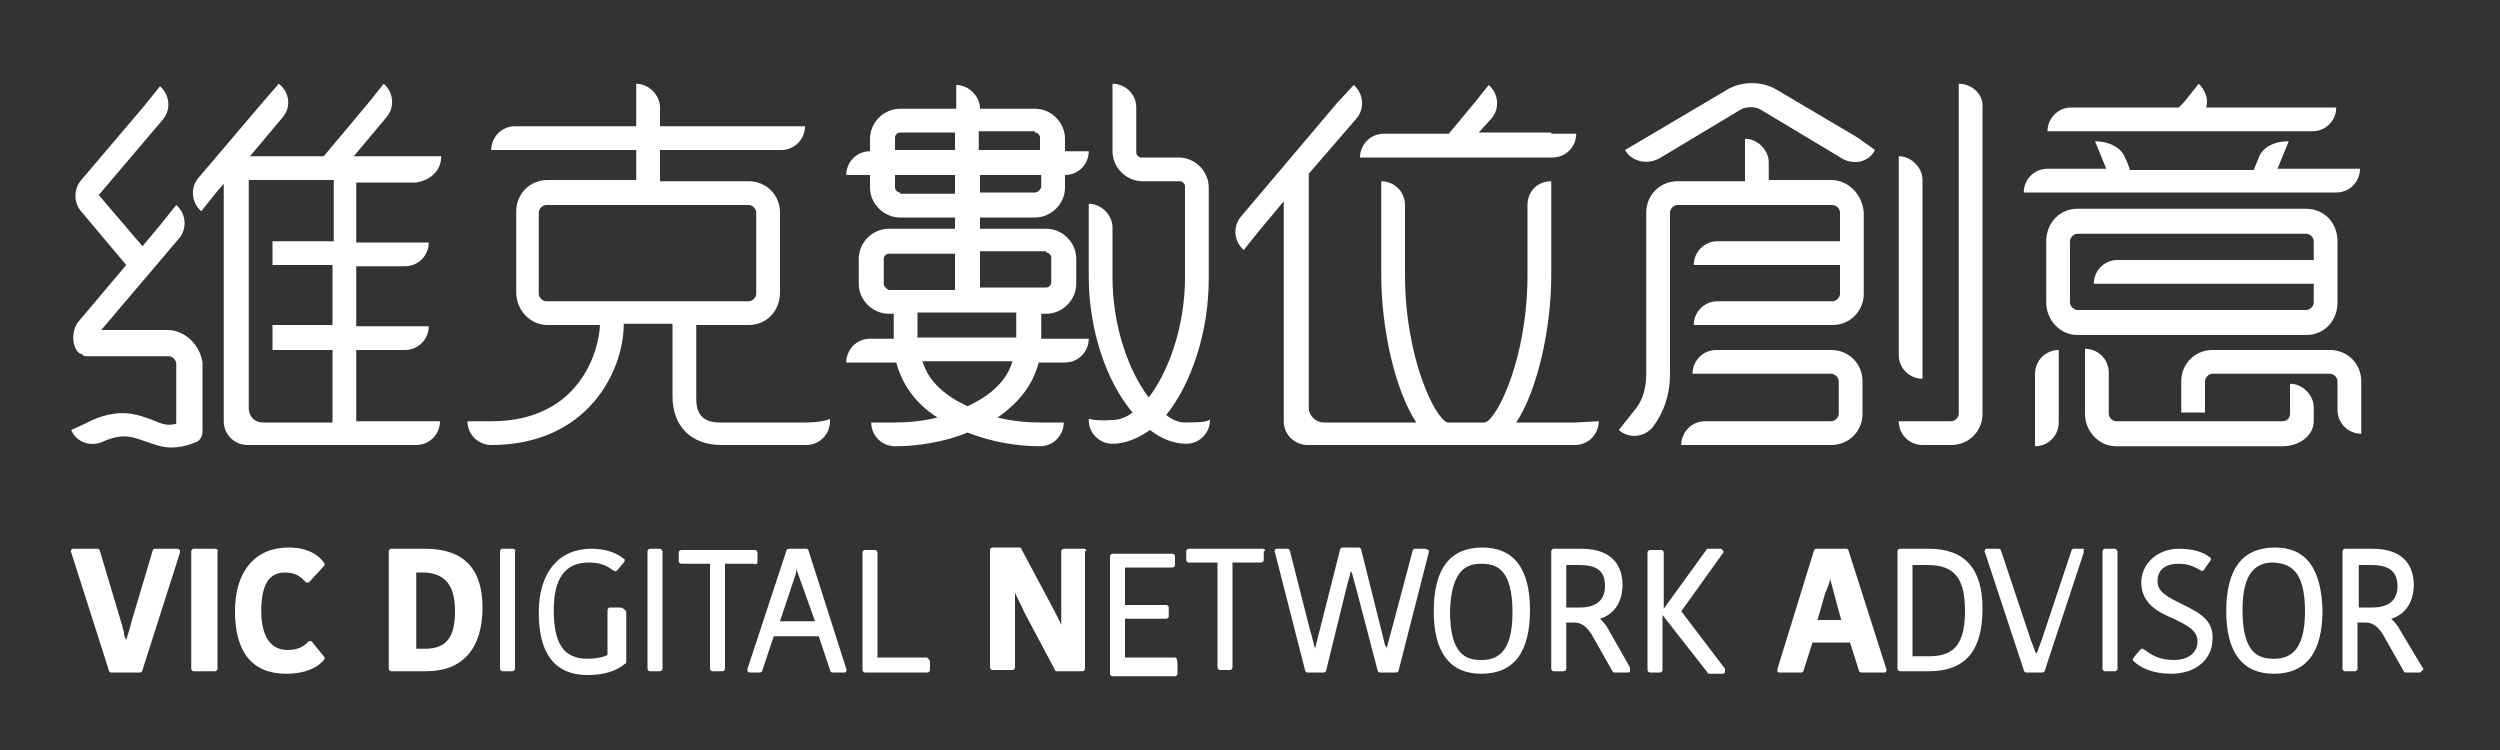<?xml version="1.0" encoding="utf-8"?>
<!-- Generator: Adobe Illustrator 25.3.1, SVG Export Plug-In . SVG Version: 6.00 Build 0)  -->
<svg version="1.1" id="圖層_1" xmlns="http://www.w3.org/2000/svg" xmlns:xlink="http://www.w3.org/1999/xlink" x="0px" y="0px"
	 viewBox="0 0 200 60" style="enable-background:new 0 0 200 60;" xml:space="preserve">
<rect x="0" y="0" width="200" height="60" fill="#333333" stroke="none"/>
<style type="text/css">
	.st0{fill:#FFFFFF;}
</style>
<g>
	<g>
		<path class="st0" d="M14.2,43.9h-1.8c-0.1,0-0.2,0.1-0.2,0.2l-1.7,5.7c-0.1,0.5-0.3,1-0.4,1.4C10,51,9.9,50.8,9.9,50.5
			c-0.1-0.2-0.1-0.5-0.2-0.7L8,44.1c0-0.1-0.1-0.2-0.2-0.2H5.9c-0.1,0-0.2,0-0.2,0.1s-0.1,0.1,0,0.2l3,9.4c0,0.1,0.1,0.2,0.2,0.2
			h2.3c0.1,0,0.2-0.1,0.2-0.2l3-9.4c0-0.1,0-0.2,0-0.2C14.3,44,14.3,43.9,14.2,43.9z"/>
		<path class="st0" d="M17.2,43.9h-1.7c-0.1,0-0.2,0.1-0.2,0.2v9.4c0,0.1,0.1,0.2,0.2,0.2h1.7c0.1,0,0.2-0.1,0.2-0.2v-9.4
			C17.5,44.1,17.4,43.9,17.2,43.9z"/>
		<path class="st0" d="M23.1,43.8c-2.7,0-4.3,1.9-4.3,5.1c0,3.3,1.4,5,4.1,5c1.8,0,2.7-0.7,3-1.1c0.1-0.1,0.1-0.2,0-0.3L25,51.4
			c0-0.1-0.1-0.1-0.2-0.1s-0.1,0-0.2,0.1C24.2,51.8,23.7,52,23,52c-1.7,0-2.1-1.7-2.1-3.1c0-2.1,0.6-3.1,1.9-3.1
			c0.9,0,1.3,0.4,1.6,0.7c0,0.1,0.1,0.1,0.2,0.1s0.1,0,0.2-0.1l1.1-1.2c0.1-0.1,0.1-0.2,0-0.3C25.5,44.4,24.6,43.8,23.1,43.8z"/>
		<path class="st0" d="M34,43.9h-2.7c-0.1,0-0.2,0.1-0.2,0.2v9.4c0,0.1,0.1,0.2,0.2,0.2h2.8c2.9,0,4.5-1.8,4.5-5.1
			C38.6,45.5,37.1,43.9,34,43.9z M36.4,48.9c0,2.1-0.7,3-2.4,3h-0.7v-6.1H34C35.6,45.9,36.4,46.8,36.4,48.9z"/>
		<path class="st0" d="M41,43.9h-0.8c-0.1,0-0.2,0.1-0.2,0.2v9.4c0,0.1,0.1,0.2,0.2,0.2H41c0.1,0,0.2-0.1,0.2-0.2v-9.4
			C41.3,44.1,41.2,43.9,41,43.9z"/>
		<path class="st0" d="M49.6,48.6h-0.8c-0.1,0-0.2,0.1-0.2,0.2v3.6c-0.4,0.2-1,0.3-1.6,0.3c-1.9,0-2.7-1.2-2.7-3.9
			c0-2.5,0.9-3.8,2.8-3.8c0.8,0,1.4,0.2,1.9,0.6c0.1,0,0.1,0.1,0.2,0.1c0.1,0,0.1,0,0.2-0.1l0.5-0.6c0.1-0.1,0.1-0.3,0-0.3
			c-0.6-0.5-1.5-0.8-2.6-0.8c-2.6,0-4.2,1.9-4.2,5.1c0,4.2,2.1,5,3.9,5c1.3,0,2.3-0.3,3-0.9c0.1,0,0.1-0.1,0.1-0.2v-4
			C49.9,48.7,49.8,48.6,49.6,48.6z"/>
		<path class="st0" d="M52.8,43.9H52c-0.1,0-0.2,0.1-0.2,0.2v9.4c0,0.1,0.1,0.2,0.2,0.2h0.8c0.1,0,0.2-0.1,0.2-0.2v-9.4
			C53,44.1,52.9,43.9,52.8,43.9z"/>
		<path class="st0" d="M60.6,44.9v-0.7c0-0.1-0.1-0.2-0.2-0.2h-5.9c-0.1,0-0.2,0.1-0.2,0.2v0.7c0,0.1,0.1,0.2,0.2,0.2h2.3v8.4
			c0,0.1,0.1,0.2,0.2,0.2h0.8c0.1,0,0.2-0.1,0.2-0.2v-8.4h2.3C60.5,45.2,60.6,45.1,60.6,44.9z"/>
		<path class="st0" d="M64.7,44.1c0-0.1-0.1-0.2-0.2-0.2h-1.4c-0.1,0-0.2,0.1-0.2,0.2l-3.1,9.4c0,0.1,0,0.2,0,0.2s0.1,0.1,0.2,0.1
			h0.8c0.1,0,0.2-0.1,0.2-0.2l0.9-2.7h3.6l0.9,2.7c0,0.1,0.1,0.2,0.2,0.2h0.9c0.1,0,0.2,0,0.2-0.1s0.1-0.1,0-0.2L64.7,44.1z
			 M65.2,49.7h-2.8l1.1-3.3c0.1-0.3,0.2-0.5,0.2-0.8v-0.1L65.2,49.7z"/>
		<path class="st0" d="M74.1,52.6h-3.9v-8.4c0-0.1-0.1-0.2-0.2-0.2h-0.8c-0.1,0-0.2,0.1-0.2,0.2v9.4c0,0.1,0.1,0.2,0.2,0.2h5
			c0.1,0,0.2-0.1,0.2-0.2v-0.7C74.3,52.7,74.2,52.6,74.1,52.6z"/>
		<path class="st0" d="M86.7,43.9h-1.6c-0.1,0-0.2,0.1-0.2,0.2V48c0,0.6,0,1.3,0,2c-0.2-0.5-0.5-1-0.8-1.6l-2.4-4.5
			c0-0.1-0.1-0.1-0.2-0.1h-2.1c-0.1,0-0.2,0.1-0.2,0.2v9.4c0,0.1,0.1,0.2,0.2,0.2H81c0.1,0,0.2-0.1,0.2-0.2v-4.3c0-0.7,0-1.2,0-1.7
			c0.2,0.5,0.5,1,0.7,1.5l2.5,4.7c0,0.1,0.1,0.1,0.2,0.1h2c0.1,0,0.2-0.1,0.2-0.2v-9.4C87,44.1,86.9,43.9,86.7,43.9z"/>
		<path class="st0" d="M94,52.6h-4v-3.1h3.3c0.1,0,0.2-0.1,0.2-0.2v-0.7c0-0.1-0.1-0.2-0.2-0.2H90v-3h3.8c0.1,0,0.2-0.1,0.2-0.2
			v-0.7c0-0.1-0.1-0.2-0.2-0.2H89c-0.1,0-0.2,0.1-0.2,0.2v9.4c0,0.1,0.1,0.2,0.2,0.2h5c0.1,0,0.2-0.1,0.2-0.2v-0.7
			C94.2,52.7,94.1,52.6,94,52.6z"/>
		<path class="st0" d="M101,43.9h-5.9c-0.1,0-0.2,0.1-0.2,0.2v0.7c0,0.1,0.1,0.2,0.2,0.2h2.3v8.4c0,0.1,0.1,0.2,0.2,0.2h0.8
			c0.1,0,0.2-0.1,0.2-0.2V45h2.3c0.1,0,0.2-0.1,0.2-0.2v-0.7C101.3,44.1,101.2,43.9,101,43.9z"/>
		<path class="st0" d="M114,43.9h-0.8c-0.1,0-0.2,0.1-0.2,0.2l-1.7,6.4c-0.1,0.4-0.2,0.7-0.3,1.1c0,0.1-0.1,0.2-0.1,0.3
			c0-0.1,0-0.2-0.1-0.3c-0.1-0.4-0.2-0.8-0.3-1.2l-1.6-6.4c0-0.1-0.1-0.2-0.2-0.2h-1.3c-0.1,0-0.2,0.1-0.2,0.2l-2,7.9
			c0-0.1-0.1-0.3-0.1-0.4c-0.1-0.4-0.2-0.8-0.3-1.1l-1.6-6.3c0-0.1-0.1-0.2-0.2-0.2h-0.8c-0.1,0-0.2,0-0.2,0.1s-0.1,0.1,0,0.2
			l2.4,9.4c0,0.1,0.1,0.2,0.2,0.2h1.3c0.1,0,0.2-0.1,0.2-0.2l1.6-6.5c0.1-0.4,0.2-0.8,0.3-1.1c0-0.1,0-0.2,0.1-0.3
			c0,0.1,0.1,0.2,0.1,0.3c0.1,0.4,0.2,0.7,0.3,1.1l1.7,6.5c0,0.1,0.1,0.2,0.2,0.2h1.3c0.1,0,0.2-0.1,0.2-0.2l2.4-9.4
			c0-0.1,0-0.2,0-0.2C114.2,44,114.1,43.9,114,43.9z"/>
		<path class="st0" d="M118.6,43.8c-2.6,0-3.9,1.7-3.9,5.1c0,3.3,1.3,5,3.8,5c2.6,0,3.9-1.7,3.9-5.1
			C122.4,45.5,121.1,43.8,118.6,43.8z M118.5,45.1c1.2,0,2.5,0.4,2.5,3.9c0,3.3-1.3,3.8-2.5,3.8s-2.5-0.4-2.5-3.9
			C116.1,45.5,117.4,45.1,118.5,45.1z"/>
		<path class="st0" d="M128.7,50.4c-0.2-0.4-0.5-0.7-0.7-0.9c1-0.3,1.8-1.2,1.8-2.7c0-1.3-0.6-2.9-3.3-2.9h-2.2
			c-0.1,0-0.2,0.1-0.2,0.2v9.4c0,0.1,0.1,0.2,0.2,0.2h0.8c0.1,0,0.2-0.1,0.2-0.2v-3.7h0.6c0.6,0,1,0.3,1.4,0.9l1.7,3
			c0,0.1,0.1,0.1,0.2,0.1h1c0.1,0,0.2,0,0.2-0.1s0-0.2,0-0.3L128.7,50.4z M128.4,46.9c0,1.1-0.7,1.7-2,1.7h-1.1v-3.4h1
			C127.8,45.2,128.4,45.7,128.4,46.9z"/>
		<path class="st0" d="M134.5,48.9l3.3-4.6c0.1-0.1,0.1-0.2,0-0.3s-0.1-0.1-0.2-0.1h-0.9c-0.1,0-0.2,0-0.2,0.1l-3.4,4.7v-4.5
			c0-0.1-0.1-0.2-0.2-0.2H132c-0.1,0-0.2,0.1-0.2,0.2v9.4c0,0.1,0.1,0.2,0.2,0.2h0.8c0.1,0,0.2-0.1,0.2-0.2v-4.4l3.6,4.6
			c0,0.1,0.1,0.1,0.2,0.1h1c0.1,0,0.2-0.1,0.2-0.1c0-0.1,0-0.2,0-0.3L134.5,48.9z"/>
		<path class="st0" d="M147.9,44.1c0-0.1-0.1-0.2-0.2-0.2h-2.4c-0.1,0-0.2,0.1-0.2,0.2l-2.9,9.4c0,0.1,0,0.2,0,0.2
			c0,0.1,0.1,0.1,0.2,0.1h1.7c0.1,0,0.2-0.1,0.2-0.2l0.7-2.2h3l0.7,2.2c0,0.1,0.1,0.2,0.2,0.2h1.8c0.1,0,0.2,0,0.2-0.1
			s0.1-0.1,0-0.2L147.9,44.1z M146.4,46.3c0.1,0.3,0.2,0.7,0.3,1.1l0.6,2.2h-1.9l0.6-2.1C146.2,47,146.4,46.6,146.4,46.3z"/>
		<path class="st0" d="M154.3,43.9H152c-0.1,0-0.2,0.1-0.2,0.2v9.4c0,0.1,0.1,0.2,0.2,0.2h2.3c2.9,0,4.3-1.6,4.3-5
			C158.6,45.5,157.2,43.9,154.3,43.9z M157.2,48.9c0,3-1.2,3.6-2.9,3.6H153v-7.3h1.2C156.4,45.2,157.2,46.3,157.2,48.9z"/>
		<path class="st0" d="M166.7,43.9h-0.8c-0.1,0-0.2,0.1-0.2,0.2l-2.4,7.2c-0.1,0.3-0.2,0.5-0.3,0.8l-0.1,0.2l-0.1-0.2
			c-0.1-0.3-0.2-0.6-0.3-0.8l-2.4-7.2c0-0.1-0.1-0.2-0.2-0.2H159c-0.1,0-0.2,0-0.2,0.1s-0.1,0.1,0,0.2l3.1,9.4
			c0,0.1,0.1,0.2,0.2,0.2h1.3c0.1,0,0.2-0.1,0.2-0.2l3.1-9.4C166.7,44.1,166.7,44,166.7,43.9C166.9,44,166.8,43.9,166.7,43.9z"/>
		<path class="st0" d="M169.2,43.9h-0.8c-0.1,0-0.2,0.1-0.2,0.2v9.4c0,0.1,0.1,0.2,0.2,0.2h0.8c0.1,0,0.2-0.1,0.2-0.2v-9.4
			C169.4,44.1,169.3,43.9,169.2,43.9z"/>
		<path class="st0" d="M174.5,48.3c-1-0.5-1.9-0.9-1.9-1.8c0-0.9,0.6-1.4,1.7-1.4c0.7,0,1.2,0.2,1.7,0.5c0.1,0.1,0.3,0.1,0.3,0
			l0.5-0.7c0.1-0.1,0.1-0.3,0-0.3c-0.6-0.5-1.5-0.7-2.5-0.7c-1.7,0-3,1.2-3,2.7c0,1.7,1.4,2.4,2.6,2.9c1,0.5,1.9,0.9,1.9,1.8
			c0,0.9-0.7,1.5-1.9,1.5c-1.1,0-1.8-0.4-2.3-0.8c-0.1,0-0.1-0.1-0.2-0.1c-0.1,0-0.1,0-0.2,0.1l-0.5,0.6c-0.1,0.1-0.1,0.3,0,0.3
			c0.5,0.5,1.5,1,3,1c1.9,0,3.3-1.1,3.3-2.8C177.1,49.5,175.7,48.9,174.5,48.3z"/>
		<path class="st0" d="M182,43.8c-2.6,0-3.9,1.7-3.9,5.1c0,3.3,1.3,5,3.8,5c2.6,0,3.9-1.7,3.9-5.1C185.7,45.5,184.5,43.8,182,43.8z
			 M184.4,48.9c0,3.3-1.3,3.8-2.5,3.8s-2.5-0.4-2.5-3.9c0-3.3,1.3-3.8,2.5-3.8C183.1,45.1,184.4,45.5,184.4,48.9z"/>
		<path class="st0" d="M193.8,53.4l-1.8-3c-0.2-0.4-0.5-0.7-0.7-0.9c1-0.3,1.8-1.2,1.8-2.7c0-1.3-0.6-2.9-3.3-2.9h-2.2
			c-0.1,0-0.2,0.1-0.2,0.2v9.4c0,0.1,0.1,0.2,0.2,0.2h0.8c0.1,0,0.2-0.1,0.2-0.2v-3.7h0.6c0.6,0,1,0.3,1.4,0.9l1.7,3
			c0,0.1,0.1,0.1,0.2,0.1h1c0.1,0,0.2,0,0.2-0.1C193.9,53.6,193.9,53.5,193.8,53.4z M191.8,46.9c0,1.1-0.7,1.7-2,1.7h-1.1v-3.4h1
			C191.1,45.2,191.8,45.7,191.8,46.9z"/>
	</g>
	<g>
		<g>
			<path class="st0" d="M151.9,12.5L151.9,12.5v1.9l0,0v14l0,0c0,1.1,0.9,1.9,1.9,1.9l0,0v-1.9l0,0v-14l0,0
				C153.8,13.4,152.9,12.5,151.9,12.5z"/>
			<path class="st0" d="M164.7,29.9V28l0,0c-1.1,0-1.9,0.9-1.9,1.9l0,0v3.9l0,0v1.9l0,0c1.1,0,1.9-0.9,1.9-1.9l0,0V29.9L164.7,29.9z
				"/>
			<path class="st0" d="M184.5,16.7h-18.3c-1.4,0-2.5,1.1-2.5,2.6v4.9c0,1.4,1.1,2.6,2.5,2.6h18.3c1.4,0,2.5-1.1,2.5-2.6v-4.9
				C187,17.8,185.9,16.7,184.5,16.7z M184.5,24.8h-18.3c-0.3,0-0.6-0.3-0.6-0.6v-4.9c0-0.3,0.3-0.6,0.6-0.6h18.3
				c0.3,0,0.6,0.3,0.6,0.6v1.5h-15.7c-1.1,0-1.9,0.9-1.9,1.9l0,0h1.9l0,0h15.7v1.5C185.1,24.5,184.8,24.8,184.5,24.8z"/>
			<path class="st0" d="M186.9,13.5L186.9,13.5h-4.7l0.9-2.2c-1.2,0-2.1,0.5-2.4,1.3c-0.1,0.3-0.3,0.7-0.4,1h-9.9
				c-0.1-0.3-0.2-0.6-0.4-1c-0.3-0.8-1.3-1.3-2.4-1.3l0.9,2.2h-4.7l0,0c-1.1,0-1.9,0.9-1.9,1.9l0,0h1.9l0,0h23.1l0,0
				c1.1,0,1.9-0.9,1.9-1.9l0,0H186.9z"/>
			<path class="st0" d="M188.9,30.5c0-1.4-1.1-2.5-2.5-2.5H177c-1.4,0-2.5,1.1-2.5,2.5V33h1.9v-2.5c0-0.3,0.3-0.6,0.6-0.6h9.4
				c0.3,0,0.6,0.3,0.6,0.6v2.3l0,0c0,1.1,0.9,1.9,1.9,1.9l0,0v-1.9l0,0V30.5z"/>
			<path class="st0" d="M185.1,32.6c0-1-0.9-1.9-1.9-1.9l0,0c0,0,0,2.1,0,2.4c0,0.4-0.3,0.6-0.6,0.6h-13.3c-0.3,0-0.6-0.3-0.6-0.6
				v-3.3l0,0c0-1.1-0.9-1.9-1.9-1.9l0,0v1.9v3.3c0,1.4,1.1,2.6,2.5,2.6h13.3c1.4,0,2.5-0.9,2.5-2V32.6L185.1,32.6z"/>
			<path class="st0" d="M82.8,17.4c1.3,0,2.4-1.1,2.4-2.4v-1c1.1,0,1.9-0.9,1.9-1.9l0,0h-1.9v-1c0-1.3-1.1-2.4-2.4-2.4h-4.4l0,0l0,0
				l0,0l0,0l0,0c0-1-0.9-1.9-1.9-1.9l0,0v1.9l0,0l0,0H72c-1.3,0-2.4,1.1-2.4,2.4v1c-1.1,0-1.9,0.9-1.9,1.9l0,0h1.9v1
				c0,1.3,1.1,2.4,2.4,2.4h4.4v0.9h-5.3c-1.3,0-2.4,1.1-2.4,2.4v2c0,1.3,1.1,2.4,2.4,2.4h0.4v2h-1.9l0,0c-1.1,0-1.9,0.9-1.9,1.9l0,0
				h1.9l0,0h2.1c0.5,1.9,1.7,3.4,3.3,4.4c-1.2,0.3-2.4,0.4-3.4,0.4l0,0h-1.9l0,0c0,1.1,0.9,1.9,1.9,1.9l0,0c1.7,0,3.9-0.3,5.8-1.1
				c2,0.8,4.1,1.1,5.8,1.1l0,0c1.1,0,1.9-0.9,1.9-1.9l0,0h-1.9l0,0c-1,0-2.2-0.1-3.4-0.4c1.6-1.1,2.8-2.5,3.3-4.4h2.1l0,0
				c1.1,0,1.9-0.9,1.9-1.9l0,0h-1.9l0,0h-1.9v-2h0.4c1.3,0,2.4-1.1,2.4-2.4v-2c0-1.3-1.1-2.4-2.4-2.4h-5.3v-0.9H82.8z M70.7,22.7v-2
				c0-0.2,0.2-0.4,0.4-0.4h5.3v2.9h-5.3C70.9,23.1,70.7,22.9,70.7,22.7z M77.4,32.5c-1.7-0.8-3.1-1.9-3.6-3.6H81
				C80.5,30.6,79.1,31.7,77.4,32.5z M81.3,27h-7.9v-2h7.9V27z M83.7,20.2c0.2,0,0.4,0.2,0.4,0.4v2c0,0.2-0.2,0.4-0.4,0.4h-5.3v-2.9
				h5.3V20.2z M82.8,15.4h-4.4V14h4.9v1C83.2,15.2,83,15.4,82.8,15.4z M82.8,10.6c0.2,0,0.4,0.2,0.4,0.4v1h-4.9v-1.5h4.5V10.6z
				 M72,10.6h4.4V12h-4.8v-1C71.6,10.8,71.8,10.6,72,10.6z M72,15.4c-0.2,0-0.4-0.2-0.4-0.4v-1h4.8v1.5H72V15.4z"/>
			<path class="st0" d="M146.5,14.4h-5V13l0,0l0,0l0,0l0,0c0-1-0.9-1.9-1.9-1.9l0,0V13l0,0v1.5h-5.4c-1.4,0-2.5,1.1-2.5,2.5v12.9
				c0,1.2-0.3,2.2-1,3l0,0l0,0l-1.2,1.5l0,0c0.8,0.7,2,0.6,2.7-0.2l0,0c0.9-1.2,1.4-2.6,1.4-4.3V17c0-0.3,0.3-0.6,0.6-0.6h12.4
				c0.3,0,0.6,0.3,0.6,0.6v2.3h-9.8l0,0c-1.1,0-1.9,0.9-1.9,1.9l0,0h1.9l0,0h9.8v2.3c0,0.3-0.3,0.6-0.6,0.6h-9.2
				c-1.1,0-1.9,0.9-1.9,1.9l0,0h1.9l0,0h9.2c1.4,0,2.5-1.1,2.5-2.5V17C149,15.6,147.9,14.4,146.5,14.4z"/>
			<path class="st0" d="M124.1,10.6L124.1,10.6h-5.8l1-1.1l0,0c0.7-0.8,0.6-2-0.2-2.7l-1.2,1.5l0,0l-2,2.4h-5.2l0,0
				c-1.1,0-1.9,0.9-1.9,1.9l0,0h1.9l0,0h13.5l0,0c1.1,0,1.9-0.9,1.9-1.9l0,0h-2V10.6z"/>
			<path class="st0" d="M148.6,11L148.6,11L142,7.1c-1.1-0.6-2.6-0.6-3.7,0l-6.6,3.9l0,0l-1.7,1l0,0c0.5,0.9,1.7,1.2,2.7,0.7l0,0
				l6.5-3.9c0.4-0.3,1.3-0.3,1.7,0l6.5,3.9l0,0c0.9,0.5,2.1,0.3,2.6-0.7l0,0L148.6,11z"/>
			<path class="st0" d="M13.4,26.4H8.1l6.2-7.3l0,0c0.7-0.8,0.6-2-0.2-2.7l-1.2,1.5l0,0l-1.5,1.8l-3.5-4.1l0,0l0,0l5.1-6l0,0
				c0.7-0.8,0.6-2-0.2-2.7l-1.2,1.5l0,0l-5.1,6l0,0c-0.6,0.7-0.6,1.7-0.1,2.4l0,0l3.7,4.4l-3.8,4.5l0,0c-0.6,0.7-0.6,2.1,0.1,2.6
				c0,0,0,0,0.1,0c0,0,0.1,0,0.1,0.1c0.1,0.1,0.3,0.1,0.4,0.1h6.5c0.3,0,0.6,0.3,0.6,0.6v4.8c-0.7,0.2-1.2,0-1.9-0.3
				c-1.1-0.4-2.5-1-4.8,0l0,0l-0.2,0.1c-0.1,0-0.1,0.1-0.2,0.1l-1.3,0.6l0,0c0.4,1,1.6,1.4,2.6,0.9l0,0c1.6-0.7,2.4-0.3,3.3,0
				c0.6,0.2,1.3,0.5,2.1,0.5c0.5,0,1.2-0.1,1.9-0.4c0.4-0.1,0.6-0.5,0.6-0.9V29C16,27.6,14.8,26.4,13.4,26.4z"/>
			<path class="st0" d="M146.5,28h-9.2l0,0l0,0l0,0l0,0c-1.1,0-1.9,0.9-1.9,1.9l0,0h1.9l0,0h9.2c0.3,0,0.6,0.3,0.6,0.6v2.6
				c0,0.3-0.3,0.6-0.6,0.6h-10.1l0,0l0,0l0,0l0,0c-1.1,0-1.9,0.9-1.9,1.9l0,0h1.9l0,0h10.1c1.4,0,2.5-1.1,2.5-2.5v-2.6
				C149,29.1,147.9,28,146.5,28z"/>
			<path class="st0" d="M126,33.8L126,33.8h-4.7c1.7-2.6,2.8-7.5,2.8-11.8v-5.6l0,0v-1.9l0,0c-1.1,0-1.9,0.8-1.9,1.9l0,0V22
				c0,6.6-2.4,11.5-3.4,11.8c0,0-0.1,0-0.2,0H116c-0.1,0-0.2,0-0.2,0c-1-0.3-3.4-5.2-3.4-11.8v-5.6l0,0c0-1.1-0.9-1.9-1.9-1.9l0,0
				v1.9l0,0V22c0,4.3,1.1,9.2,2.8,11.8h-7.4l0,0c-0.6,0-1.2-0.5-1.2-1.2V13.9l3.8-4.4l0,0c0.7-0.8,0.6-2-0.2-2.7L107,8.2l-7.7,9.1
				l0,0c-0.7,0.8-0.6,2,0.2,2.7l0,0l1.2-1.5l0,0l2-2.4v17.6l0,0c0,1.1,0.9,1.9,1.9,1.9l0,0H126c1.1,0,1.9-0.9,1.9-1.9l0,0L126,33.8
				L126,33.8z"/>
			<path class="st0" d="M35.3,12.5L35.3,12.5h-1.9l0,0h-5.1l2.6-3.1l0,0c0.7-0.8,0.6-2-0.2-2.7l-1.2,1.5l-3.6,4.3H20l0,0l2.6-3.1
				l0,0c0.7-0.8,0.6-2-0.3-2.7L21,8.2l-5.1,6l0,0c-0.7,0.8-0.6,2,0.2,2.7l0,0l1.2-1.5l0,0l0.6-0.7v19l0,0c0,1.1,0.9,1.9,1.9,1.9l0,0
				h13.5l0,0c1.1,0,1.9-0.9,1.9-1.9l0,0h-1.9l0,0h-4.8V28h3.9l0,0c1.1,0,1.9-0.9,1.9-1.9l0,0h-1.9l0,0h-3.9v-4.8h3.9
				c1.1,0,1.9-0.9,1.9-1.9l0,0h-1.9l0,0h-3.9v-4.8h4.8l0,0C34.5,14.4,35.3,13.6,35.3,12.5z M26.6,19.3h-4.8v1.9h4.8V26h-4.8v2h4.8
				v5.8H21c-0.6,0-1.1-0.5-1.1-1.1V14.4h6.8v4.9H26.6z"/>
			<path class="st0" d="M64.4,33.8L64.4,33.8h-6.8c-1.3,0-1.9-0.6-1.9-1.9V26h4.2c1.4,0,2.5-1.1,2.5-2.6V17c0-1.4-1.1-2.5-2.5-2.5
				h-7.1V12h9.7l0,0c1.1,0,1.9-0.9,1.9-1.9l0,0h-1.9l0,0h-9.7V8.6l0,0l0,0l0,0l0,0c0-1-0.9-1.9-1.9-1.9l0,0v1.9l0,0v1.5h-9.7l0,0
				c-1.1,0-1.9,0.9-1.9,1.9l0,0h1.9l0,0h9.7v2.4h-7.1c-1.4,0-2.5,1.1-2.5,2.5v6.5c0,1.4,1.1,2.6,2.5,2.6H48
				c-0.1,2.2-1.7,7.7-8.7,7.7h-1.9l0,0c0,1.1,0.9,1.9,1.9,1.9l0,0l0,0l0,0l0,0c7.7,0,10.6-5.9,10.6-9.7h3.9v5.8
				c0,2.4,1.5,3.9,3.9,3.9h6.8c1.1,0,1.9-0.9,1.9-1.9v-0.2C66.3,33.6,65.5,33.8,64.4,33.8z M43.1,23.5V17c0-0.3,0.3-0.6,0.6-0.6
				h16.2c0.3,0,0.6,0.3,0.6,0.6v6.5c0,0.3-0.3,0.6-0.6,0.6H43.7C43.4,24.1,43.1,23.8,43.1,23.5z"/>
			<path class="st0" d="M94.8,33.8L94.8,33.8c-0.5,0-1-0.2-1.5-0.6c2-2.5,3.4-6.6,3.4-10.9V15c0-1.3-1.1-2.4-2.4-2.4h-3
				c-0.2,0-0.4-0.2-0.4-0.4V8.6l0,0l0,0l0,0l0,0c0-1.1-0.9-1.9-1.9-1.9l0,0v1.9l0,0v3.5c0,1.3,1.1,2.4,2.4,2.4h3
				c0.2,0,0.4,0.2,0.4,0.4v7.3c0,3.9-1.3,7.5-2.9,9.6c-1.6-2.1-2.9-5.7-2.9-9.6v-4l0,0c0-1-0.9-1.9-1.9-1.9l0,0v1.9l0,0v3.9
				c0,4.3,1.4,8.4,3.5,10.9c-0.5,0.4-1.1,0.6-1.6,0.6l0,0c-1.4,0.1-1.9-0.1-1.9-0.1v0.1c0,1.1,0.9,1.9,1.9,1.9l0,0c1,0,2-0.4,3-1.1
				c0.9,0.7,1.9,1.1,2.9,1.1l0,0c1.1,0,1.9-0.9,1.9-1.9v-0.1C96.8,33.7,96.3,33.8,94.8,33.8z"/>
			<path class="st0" d="M156.7,6.7L156.7,6.7v1.9l0,0v24.5c0,0.3-0.3,0.6-0.6,0.6h-2.3l0,0h-1.9l0,0c0,1.1,0.9,1.9,1.9,1.9l0,0l0,0
				l0,0l0,0h2.3c1.4,0,2.5-1.1,2.5-2.5V8.6C158.7,7.6,157.8,6.7,156.7,6.7z"/>
			<path class="st0" d="M185,8.6L185,8.6h-8.5c0.2-0.7-0.1-1.4-0.6-1.9l-1.2,1.5l-0.4,0.4h-8.6l0,0c-1.1,0-1.9,0.9-1.9,1.9l0,0h1.9
				l0,0H185l0,0c1.1,0,1.9-0.9,1.9-1.9l0,0H185z"/>
		</g>
	</g>
</g>
</svg>
